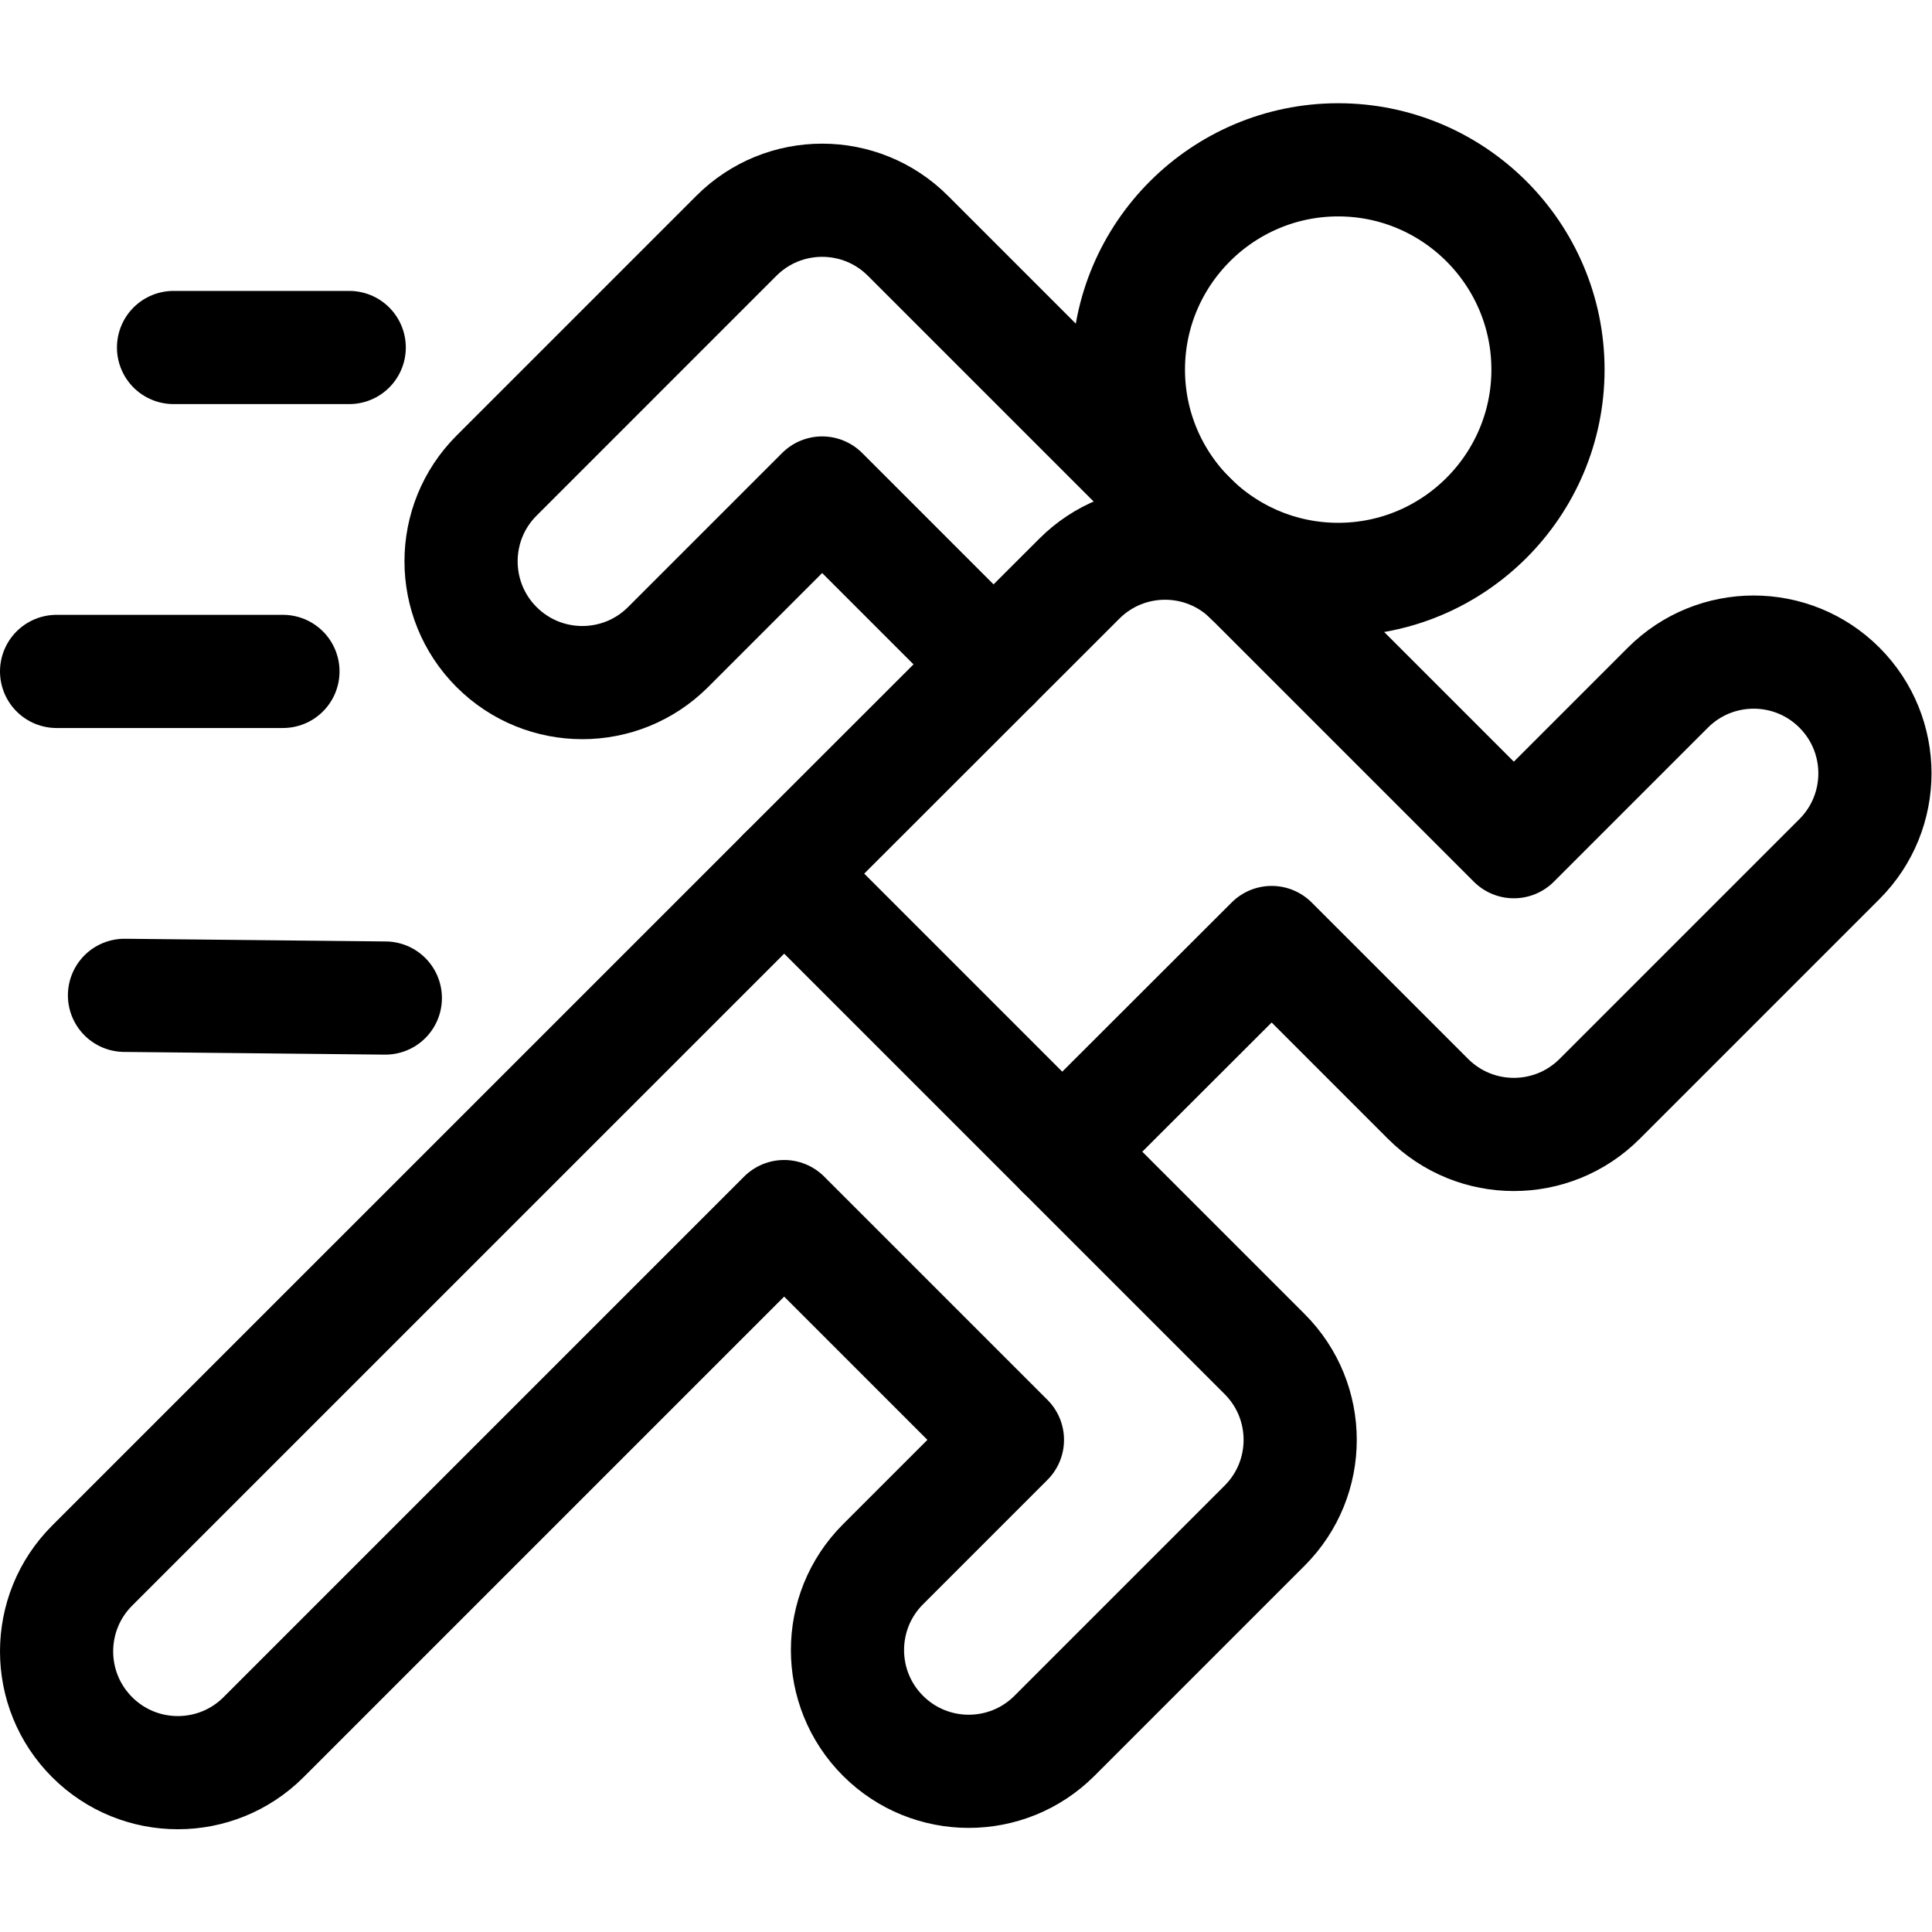 <?xml version="1.0" encoding="UTF-8" standalone="no"?>
<!-- Created with Inkscape (http://www.inkscape.org/) -->

<svg
   version="1.1"
   id="svg2145"
   xml:space="preserve"
   width="682.667"
   height="682.667"
   viewBox="0 0 682.667 682.667"
   xmlns="http://www.w3.org/2000/svg"
   xmlns:svg="http://www.w3.org/2000/svg"><defs
     id="defs2149"><clipPath
       clipPathUnits="userSpaceOnUse"
       id="clipPath2159"><path
         d="M 0,512 H 512 V 0 H 0 Z"
         id="path2157" /></clipPath></defs><g
     id="g2151"
     transform="matrix(1.333,0,0,-1.333,0,682.667)"><g
       id="g2153"><g
         id="g2155"
         clip-path="url(#clipPath2159)"><g
           id="g2161"
           transform="translate(354.725,358.544)"><path
             d="m 0,0 c -30.663,0 -55.608,24.947 -55.608,55.61 0,30.661 24.945,55.609 55.608,55.609 30.663,0 55.608,-24.948 55.608,-55.609 C 55.608,24.947 30.663,0 0,0 Z"
             style="fill:none;stroke:#000000;stroke-width:30;stroke-linecap:round;stroke-linejoin:round;stroke-miterlimit:10;stroke-dasharray:none;stroke-opacity:1"
             id="path2163" /></g><g
           id="g2165"
           transform="translate(335.234,153.183)"><path
             d="M 0,0 -127.366,127.366 -310.82,-56.072 c -12.552,-12.553 -12.552,-32.906 0,-45.458 6.276,-6.278 14.503,-9.415 22.729,-9.415 8.226,0 16.452,3.137 22.729,9.415 l 137.988,137.989 59.187,-59.188 -32.986,-32.986 c -12.553,-12.554 -12.552,-32.906 0.001,-45.459 12.552,-12.553 32.904,-12.552 45.457,0.001 L 0,-45.457 C 12.553,-32.905 12.553,-12.553 0,0 Z"
             style="fill:none;stroke:#000000;stroke-width:30;stroke-linecap:round;stroke-linejoin:round;stroke-miterlimit:10;stroke-dasharray:none;stroke-opacity:1"
             id="path2167" /></g><g
           id="g2169"
           transform="translate(281.574,206.843)"><path
             d="m 0,0 55.515,55.45 v 10e-4 L 96.98,13.984 c 6.277,-6.276 14.503,-9.415 22.73,-9.415 8.226,0 16.452,3.139 22.728,9.415 l 63.574,63.573 c 12.551,12.552 12.551,32.905 0,45.458 -12.554,12.553 -32.906,12.553 -45.459,0 L 119.71,82.171 49.987,151.893 c -12.552,12.553 -32.904,12.553 -45.458,0 L -73.706,73.706"
             style="fill:none;stroke:#000000;stroke-width:30;stroke-linecap:round;stroke-linejoin:round;stroke-miterlimit:10;stroke-dasharray:none;stroke-opacity:1"
             id="path2171" /></g><g
           id="g2173"
           transform="translate(15,334.15)"><path
             d="M 0,0 H 60"
             style="fill:none;stroke:#000000;stroke-width:30;stroke-linecap:round;stroke-linejoin:round;stroke-miterlimit:10;stroke-dasharray:none;stroke-opacity:1"
             id="path2175" /></g><g
           id="g2177"
           transform="translate(102.143,247.571)"><path
             d="M 0,0 -69.143,0.715"
             style="fill:none;stroke:#000000;stroke-width:30;stroke-linecap:round;stroke-linejoin:round;stroke-miterlimit:10;stroke-dasharray:none;stroke-opacity:1"
             id="path2179" /></g><g
           id="g2181"
           transform="translate(46,420.015)"><path
             d="M 0,0 H 46.571"
             style="fill:none;stroke:#000000;stroke-width:30;stroke-linecap:round;stroke-linejoin:round;stroke-miterlimit:10;stroke-dasharray:none;stroke-opacity:1"
             id="path2183" /></g><g
           id="g2185"
           transform="translate(331.508,358.787)"><path
             d="m 0,0 -90.847,90.846 c -6.276,6.277 -14.503,9.415 -22.729,9.415 -8.226,0 -16.452,-3.138 -22.73,-9.415 l -63.571,-63.573 c -12.554,-12.552 -12.554,-32.904 0,-45.458 12.553,-12.552 32.904,-12.552 45.458,0 l 40.844,40.844 45.433,-45.433"
             style="fill:none;stroke:#000000;stroke-width:30;stroke-linecap:round;stroke-linejoin:round;stroke-miterlimit:10;stroke-dasharray:none;stroke-opacity:1"
             id="path2187" /></g></g></g></g></svg>
